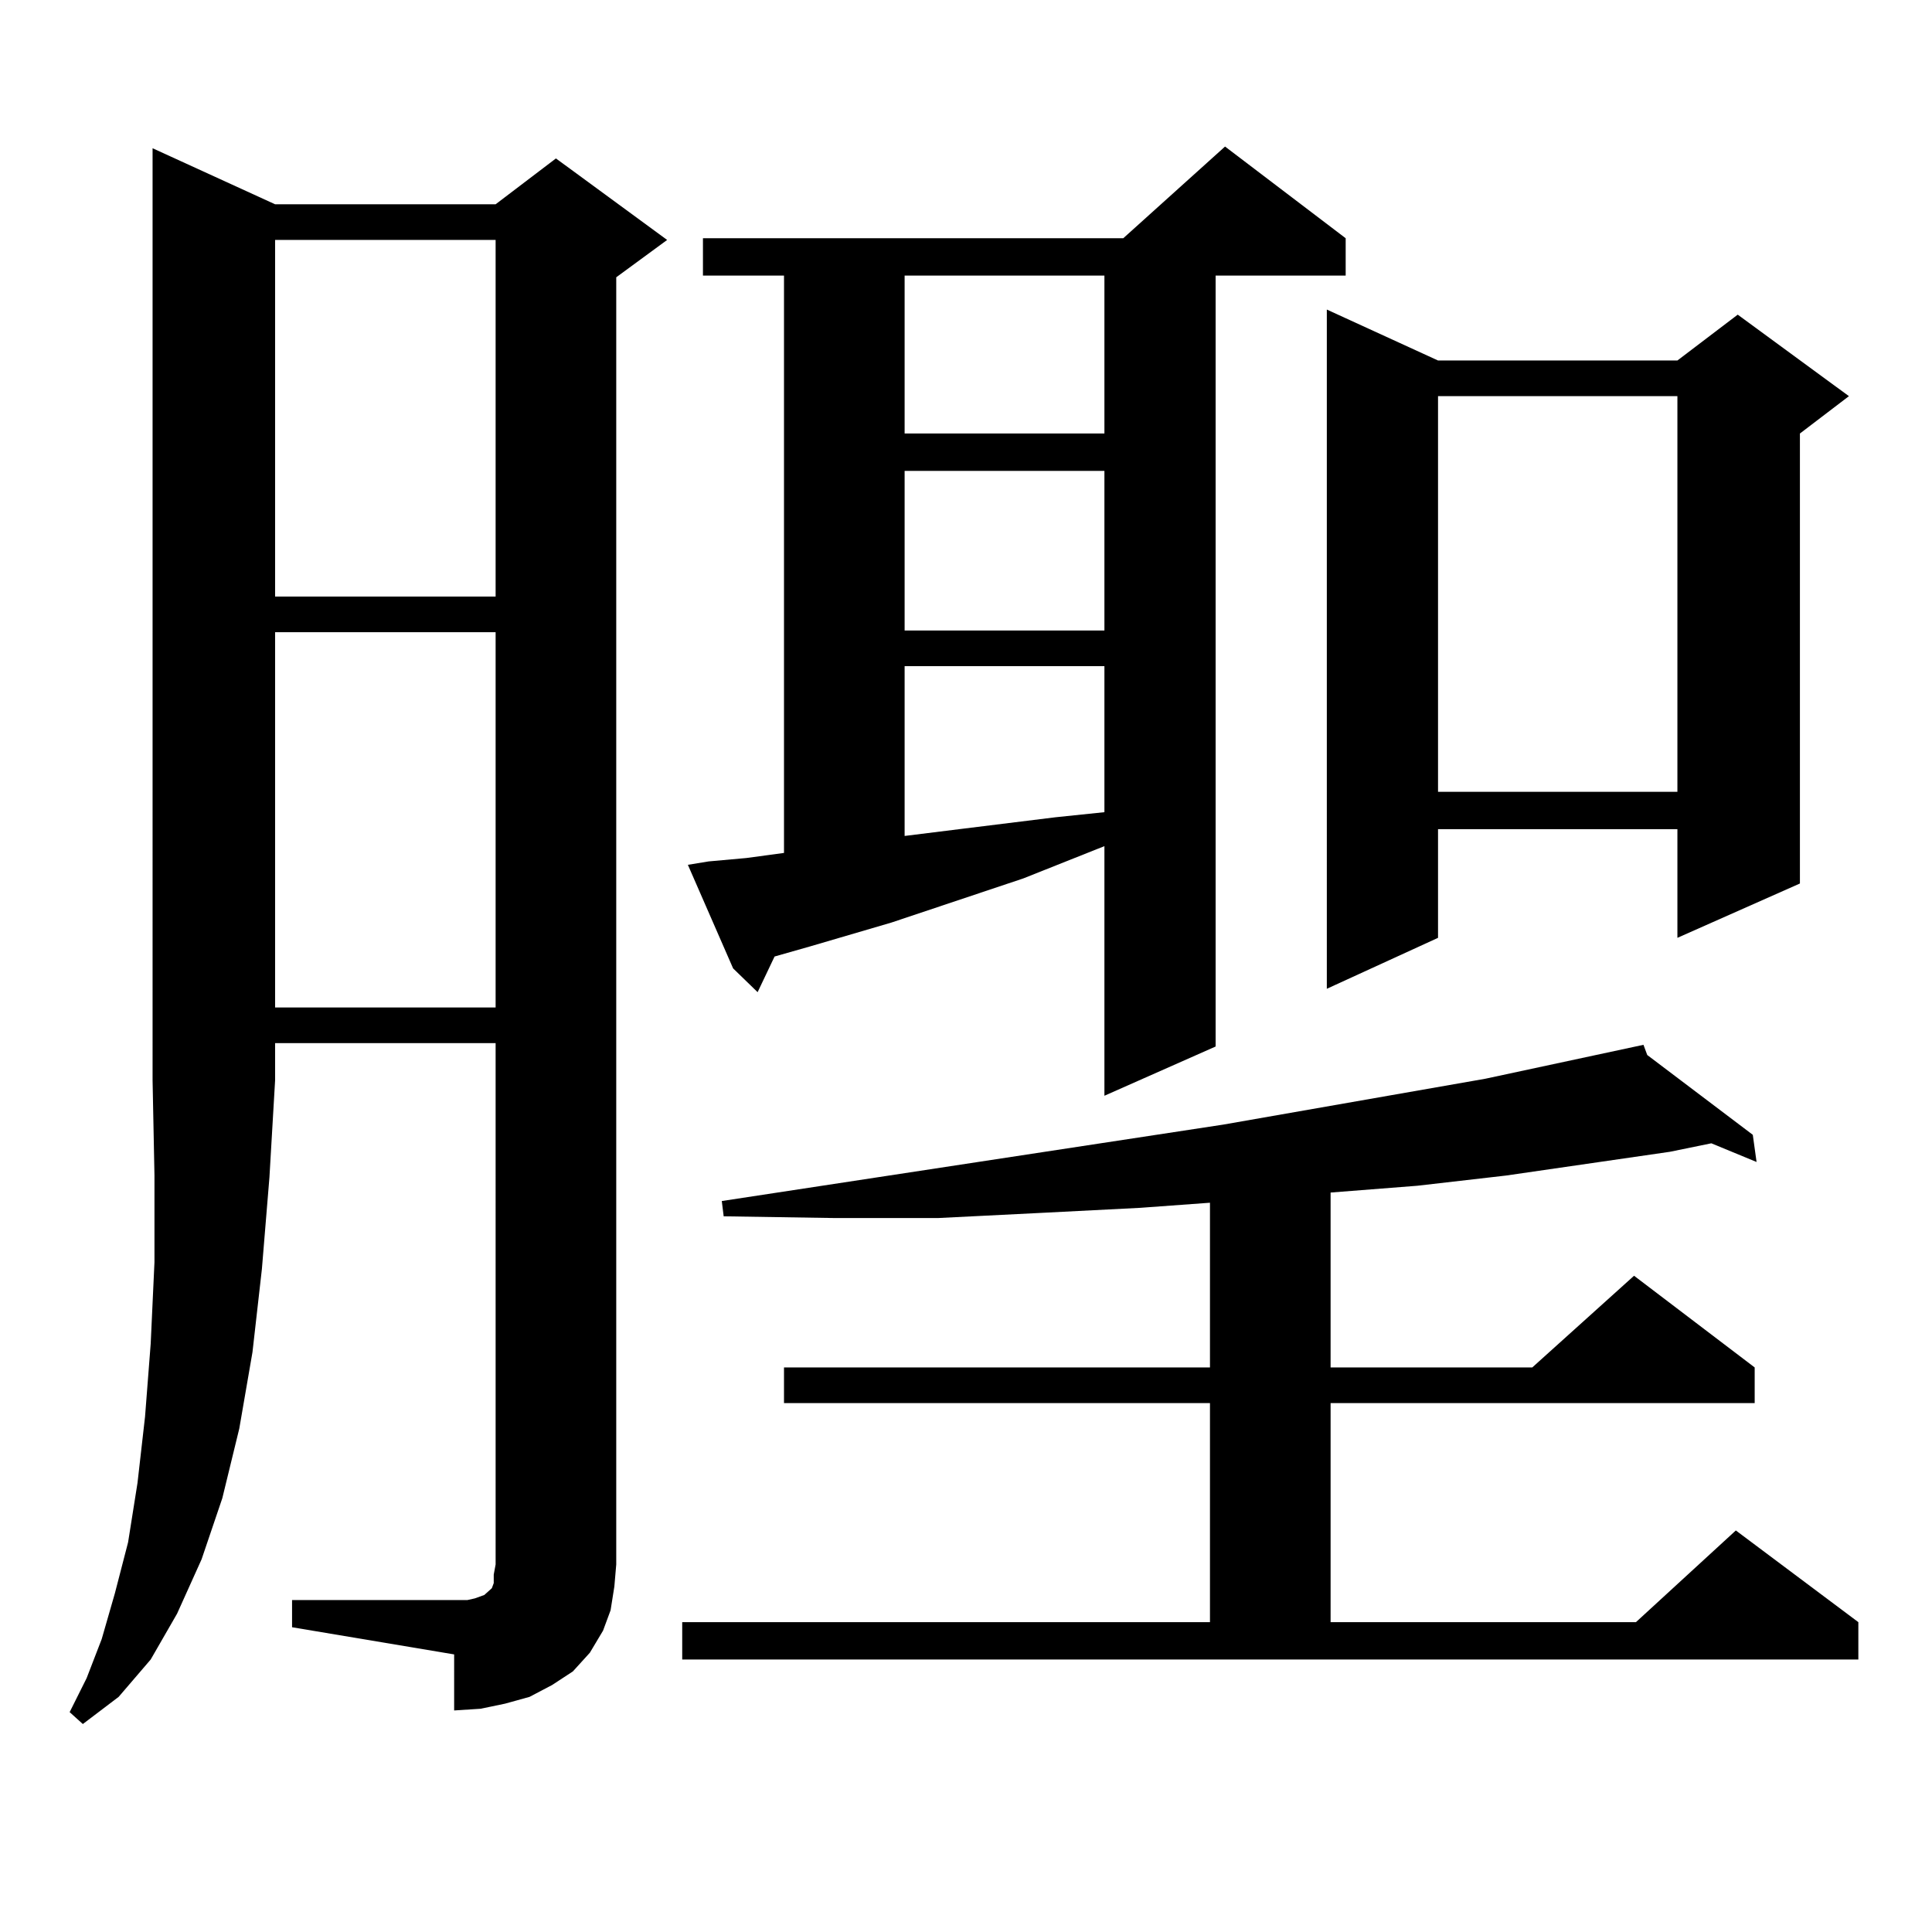 <?xml version="1.0" encoding="utf-8"?>
<!-- Generator: Adobe Illustrator 16.0.0, SVG Export Plug-In . SVG Version: 6.00 Build 0)  -->
<!DOCTYPE svg PUBLIC "-//W3C//DTD SVG 1.1//EN" "http://www.w3.org/Graphics/SVG/1.1/DTD/svg11.dtd">
<svg version="1.1" id="图层_1" xmlns="http://www.w3.org/2000/svg" xmlns:xlink="http://www.w3.org/1999/xlink" x="0px" y="0px"
	 width="1000px" height="1000px" viewBox="0 0 1000 1000" enable-background="new 0 0 1000 1000" xml:space="preserve">
<path d="M142.387,105.734H256.53l31.219-23.73l57.56,42.188l-26.341,19.336v666.211l-0.976,11.426l-1.951,12.305l-3.902,10.547
	l-6.829,11.426l-8.78,9.668l-10.731,7.031l-11.707,6.152l-12.683,3.516l-12.683,2.637l-13.658,0.879V856.32l-83.9-14.063v-14.063
	h83.9h6.829l3.902-0.879l4.878-1.758l1.951-1.758l1.951-1.758l0.976-2.637v-4.395l0.976-5.273V539.914H142.387v19.336l-2.927,50.098
	l-3.902,47.461l-4.878,43.066l-6.829,39.551l-8.78,36.035l-10.731,31.641l-12.683,28.125l-13.658,23.73l-16.585,19.336
	l-18.536,14.063l-6.829-6.152l8.78-17.578l7.805-20.215l6.829-23.73l6.829-26.367l4.878-30.762l3.902-34.277l2.927-37.793
	l1.951-42.188v-44.824l-0.976-49.219V76.73L142.387,105.734z M142.387,124.191v184.57H256.53v-184.57H142.387z M142.387,327.219
	v194.238H256.53V327.219H142.387z M353.113,839.621h273.164V726.242H405.795v-18.457h220.482v-85.254l-36.097,2.637l-51.706,2.637
	l-52.682,2.637H431.16l-56.584-0.879l-0.976-7.91l259.506-39.551l135.606-23.73l81.949-17.578l1.951,5.273l54.633,41.309
	l1.951,14.063l-23.414-9.668l-21.463,4.395l-84.876,12.305l-45.853,5.273l-44.877,3.516v90.527h104.388l52.682-47.461l62.438,47.461
	v18.457H688.715v113.379H846.76l51.706-47.461l63.413,47.461v19.336H353.113V839.621z M366.771,445.871l19.512-1.758l19.512-2.637
	V142.648h-41.95v-19.336H581.4l52.682-47.461l62.438,47.461v19.336h-67.315v399.023l-57.56,25.488V437.961l-41.95,16.699
	l-68.291,22.852l-41.95,12.305l-18.536,5.273l-8.78,18.457l-12.683-12.305l-23.414-53.613L366.771,445.871z M468.232,142.648v81.738
	h103.412v-81.738H468.232z M468.232,243.723v82.617h103.412v-82.617H468.232z M468.232,344.797v87.891l28.292-3.516l49.755-6.152
	l25.365-2.637v-75.586H468.232z M744.323,186.594h123.899l31.219-23.73l57.56,42.188l-25.365,19.336v232.91l-63.413,28.125v-56.25
	H744.323v56.25l-57.56,26.367V160.227L744.323,186.594z M744.323,205.051v204.785h123.899V205.051H744.323z"/>
</svg>
